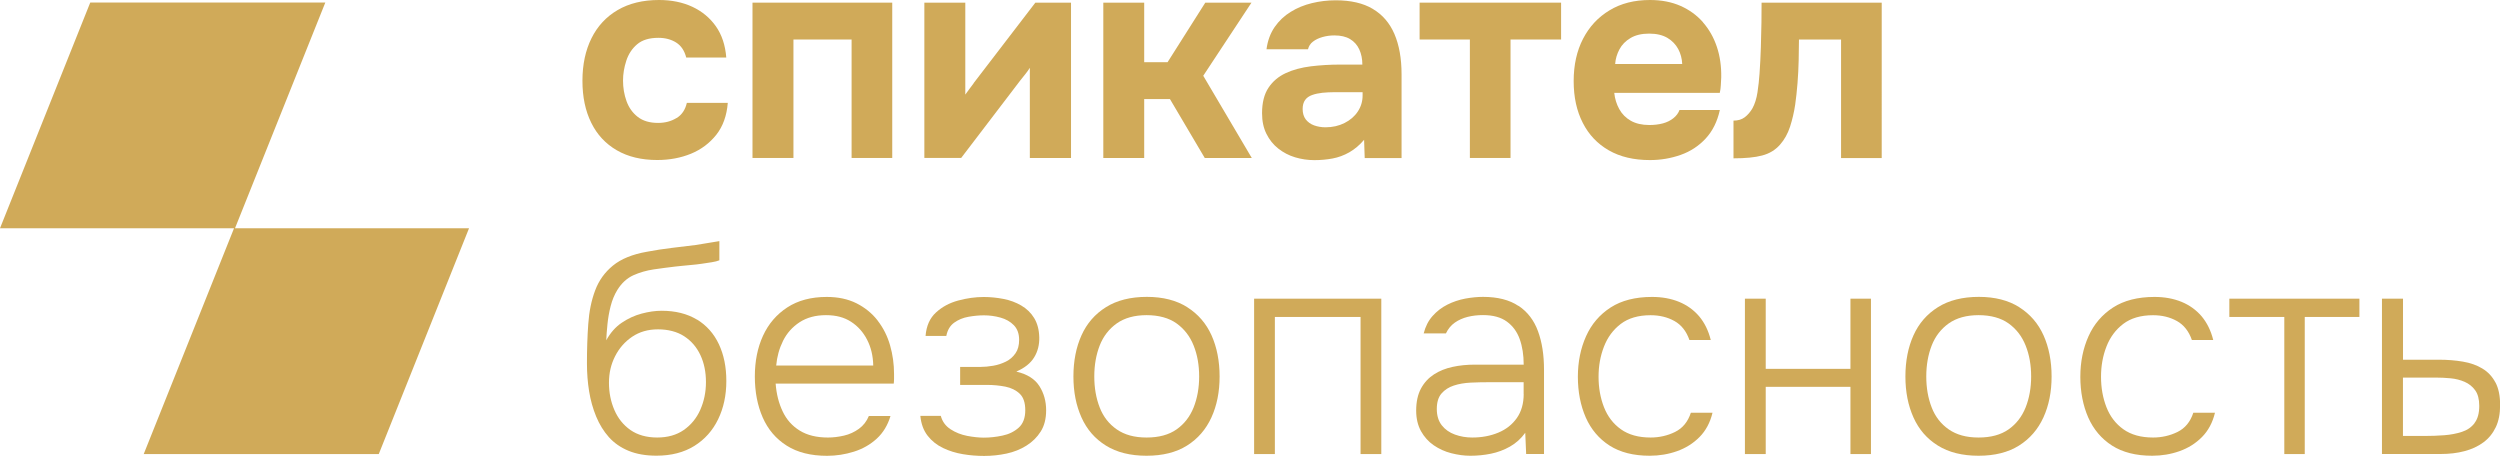 <?xml version="1.0" encoding="UTF-8"?> <svg xmlns="http://www.w3.org/2000/svg" id="_Слой_2" data-name="Слой 2" viewBox="0 0 415.75 75.8"><defs><style> .cls-1 { fill: #d0aa59; stroke-width: 0px; } </style></defs><g id="_Слой_1-2" data-name="Слой 1"><g><polygon class="cls-1" points="54.1 .42 15.01 .42 0 37.96 38.92 37.96 23.9 75.51 62.99 75.51 78 37.96 39.08 37.96 54.1 .42"></polygon><path class="cls-1" d="m112.5,19.63c-.88.54-1.9.81-3.06.81-1.39,0-2.52-.33-3.38-1-.86-.67-1.48-1.54-1.87-2.62-.39-1.08-.58-2.22-.58-3.43,0-1.08.18-2.17.54-3.28.36-1.11.96-2.03,1.8-2.74.84-.72,2.02-1.08,3.55-1.08,1.13,0,2.11.26,2.94.78.83.52,1.39,1.36,1.68,2.5h6.66c-.16-2.06-.74-3.79-1.73-5.2-.99-1.4-2.29-2.48-3.91-3.24-1.62-.75-3.47-1.13-5.54-1.13-2.69,0-4.98.56-6.88,1.67-1.9,1.11-3.35,2.67-4.35,4.68-1,2.01-1.51,4.37-1.51,7.08s.49,5.01,1.46,6.98c.97,1.98,2.39,3.5,4.25,4.58,1.86,1.08,4.11,1.62,6.73,1.62,2.04,0,3.91-.35,5.62-1.05,1.7-.7,3.1-1.76,4.21-3.16,1.1-1.4,1.73-3.17,1.9-5.29h-6.81c-.26,1.14-.83,1.99-1.7,2.52Z"></path><polygon class="cls-1" points="131.95 6.57 141.62 6.57 141.62 26.27 148.38 26.27 148.38 .44 125.14 .44 125.14 26.27 131.95 26.27 131.95 6.57"></polygon><path class="cls-1" d="m161.94,13.82c-.19.26-.42.56-.68.91-.26.34-.5.68-.73,1V.44h-6.81v25.83h6.12l9.87-12.94c.26-.33.53-.66.8-1,.27-.34.53-.69.75-1.05v15h6.85V.44h-5.93l-10.26,13.38Z"></path><polygon class="cls-1" points="208.12 .44 200.44 .44 194.17 10.34 190.28 10.34 190.28 .44 183.48 .44 183.48 26.27 190.28 26.27 190.28 16.47 194.56 16.47 200.35 26.27 208.17 26.27 200.1 12.6 208.12 .44"></polygon><path class="cls-1" d="m228.28,1.47c-1.6-.95-3.65-1.42-6.15-1.42-1.36,0-2.68.16-3.96.47-1.28.31-2.46.79-3.52,1.45-1.07.65-1.96,1.5-2.67,2.52-.71,1.03-1.17,2.26-1.36,3.7h6.9c.13-.52.4-.95.83-1.27.42-.33.95-.58,1.58-.76.63-.18,1.29-.27,1.97-.27,1.07,0,1.94.2,2.62.61.68.41,1.19.98,1.53,1.72.34.74.51,1.58.51,2.52h-3.69c-1.69,0-3.31.1-4.89.29-1.57.2-2.96.57-4.16,1.13-1.2.56-2.16,1.36-2.87,2.43-.71,1.06-1.07,2.48-1.07,4.24,0,1.31.24,2.45.73,3.43.49.98,1.14,1.8,1.97,2.45.83.65,1.76,1.14,2.79,1.45s2.11.47,3.21.47c1.04,0,2.04-.09,3.01-.27.97-.18,1.9-.52,2.8-1.03.89-.51,1.71-1.2,2.46-2.08l.1,3.04h6.13v-13.92c0-2.65-.4-4.88-1.19-6.72-.79-1.83-1.99-3.22-3.6-4.17Zm-1.68,14.41c0,.98-.27,1.87-.8,2.67-.53.8-1.27,1.44-2.21,1.91-.94.47-1.99.71-3.16.71-.68,0-1.31-.11-1.9-.32-.58-.21-1.04-.55-1.39-1-.34-.46-.51-1.03-.51-1.72,0-.62.14-1.12.41-1.5.27-.38.66-.65,1.17-.83.5-.18,1.07-.3,1.7-.37.63-.06,1.3-.1,2.02-.1h4.67v.54Z"></path><polygon class="cls-1" points="236.08 6.57 244.44 6.57 244.44 26.27 251.2 26.27 251.2 6.57 259.61 6.57 259.61 .44 236.08 .44 236.08 6.57"></polygon><path class="cls-1" d="m283.21,3.7c-1.02-1.16-2.27-2.07-3.74-2.72-1.48-.65-3.17-.98-5.08-.98-2.59,0-4.84.57-6.73,1.72-1.9,1.14-3.36,2.72-4.4,4.73s-1.56,4.35-1.56,7.03.5,4.96,1.51,6.94c1,1.98,2.45,3.5,4.33,4.58,1.88,1.08,4.16,1.62,6.85,1.62,1.78,0,3.48-.29,5.1-.86,1.62-.57,3.01-1.48,4.16-2.72,1.15-1.24,1.94-2.83,2.36-4.75h-6.71c-.19.52-.53.98-1.02,1.37-.49.39-1.07.68-1.75.86-.68.18-1.43.27-2.24.27-1.23,0-2.26-.24-3.09-.71-.83-.47-1.47-1.12-1.92-1.94-.45-.82-.73-1.72-.83-2.7h17.55c.1-.42.15-.85.17-1.27.02-.42.04-.87.07-1.32.03-1.83-.21-3.52-.73-5.07-.52-1.55-1.29-2.91-2.31-4.07Zm-14.61,6.94c.06-.85.3-1.66.71-2.43.41-.77,1.02-1.4,1.85-1.89.83-.49,1.85-.73,3.09-.73s2.24.24,3.04.71c.79.47,1.39,1.1,1.8,1.86.41.77.62,1.59.66,2.48h-11.13Z"></path><path class="cls-1" d="m292.93,3.68c-.02,1.31-.05,2.71-.1,4.22-.05,1.5-.12,2.96-.22,4.36-.07,1.01-.18,2.04-.34,3.09-.16,1.05-.44,1.93-.83,2.65-.36.62-.79,1.12-1.29,1.5-.5.38-1.13.56-1.87.56v6.27c1.98,0,3.57-.15,4.76-.47,1.2-.31,2.19-.91,2.97-1.79.75-.85,1.3-1.85,1.68-3.01.37-1.16.66-2.38.85-3.65.16-1.14.29-2.34.39-3.6.1-1.26.16-2.52.19-3.77.03-1.26.05-2.41.05-3.46h7v19.71h6.76V.44h-19.98c0,.85,0,1.93-.02,3.23Z"></path><path class="cls-1" d="m115.9,53.15c-1.62-.98-3.58-1.47-5.88-1.47-1.04,0-2.14.16-3.31.47-1.17.31-2.27.82-3.31,1.52-1.04.7-1.9,1.68-2.58,2.92.03-.78.1-1.67.2-2.67.1-1,.27-2,.53-3.01.26-1.01.63-1.91,1.12-2.7.71-1.14,1.6-1.95,2.65-2.43,1.05-.47,2.19-.8,3.4-.98,1.22-.18,2.41-.33,3.57-.47.29-.03.67-.07,1.14-.12.47-.05.99-.1,1.56-.15.57-.05,1.14-.11,1.73-.2s1.13-.16,1.65-.25c.52-.08.94-.19,1.26-.32v-3.19c-.42.07-.87.14-1.34.22-.47.08-.92.16-1.34.22-.42.07-.83.13-1.22.2-1.33.16-2.67.33-4.03.49-1.36.16-2.74.38-4.13.64-2.4.42-4.28,1.19-5.64,2.3-1.36,1.11-2.35,2.49-2.96,4.14-.62,1.65-1,3.5-1.14,5.56-.15,2.06-.22,4.25-.22,6.57,0,1.6.12,3.15.36,4.63.24,1.49.63,2.88,1.17,4.19.54,1.31,1.24,2.45,2.11,3.43.88.98,1.97,1.74,3.28,2.28s2.86.81,4.64.81c2.46,0,4.56-.54,6.3-1.62,1.73-1.08,3.05-2.56,3.96-4.44.91-1.88,1.36-4,1.36-6.35s-.41-4.36-1.24-6.13c-.83-1.76-2.05-3.14-3.67-4.12Zm.56,15c-.63,1.41-1.55,2.52-2.75,3.36-1.2.83-2.67,1.25-4.42,1.25s-3.26-.42-4.45-1.25c-1.18-.83-2.07-1.94-2.67-3.33-.6-1.39-.9-2.9-.9-4.53s.34-3.07,1.02-4.41c.68-1.34,1.63-2.42,2.84-3.24,1.22-.82,2.65-1.23,4.3-1.23s3.17.38,4.35,1.15c1.18.77,2.08,1.81,2.7,3.14.62,1.32.92,2.82.92,4.49s-.32,3.2-.95,4.61Z"></path><path class="cls-1" d="m145.95,53.3c-.94-1.21-2.12-2.16-3.53-2.87-1.41-.7-3.05-1.05-4.93-1.05-2.59,0-4.78.58-6.56,1.74-1.78,1.16-3.13,2.73-4.04,4.71-.91,1.98-1.36,4.24-1.36,6.79s.44,4.82,1.31,6.81c.88,1.99,2.2,3.55,3.99,4.68,1.78,1.13,4.02,1.69,6.71,1.69,1.52,0,3.01-.23,4.47-.69,1.46-.46,2.72-1.18,3.79-2.16s1.83-2.24,2.29-3.77h-3.6c-.36.88-.91,1.59-1.65,2.13-.75.54-1.57.92-2.48,1.13-.91.21-1.8.32-2.67.32-1.88,0-3.44-.38-4.69-1.15-1.25-.77-2.2-1.83-2.84-3.19-.65-1.36-1.04-2.9-1.17-4.63h19.64c.03-.26.05-.52.05-.78v-.83c0-1.63-.22-3.22-.66-4.75-.44-1.54-1.13-2.91-2.07-4.12Zm-16.87,7.5c.13-1.47.51-2.84,1.14-4.12.63-1.27,1.55-2.3,2.75-3.09,1.2-.78,2.66-1.18,4.38-1.18s3.05.37,4.18,1.1,2.03,1.73,2.67,2.99c.65,1.26.99,2.69,1.02,4.29h-16.14Z"></path><path class="cls-1" d="m169.04,61.78c1.36-.59,2.34-1.37,2.94-2.35s.88-2.09.85-3.33c-.03-1.27-.32-2.34-.85-3.21-.53-.87-1.25-1.56-2.14-2.08-.89-.52-1.88-.89-2.97-1.1-1.09-.21-2.18-.32-3.28-.32-1.39,0-2.81.2-4.25.59-1.44.39-2.67,1.05-3.69,1.99-1.02.93-1.6,2.23-1.73,3.9h3.45c.19-.98.63-1.72,1.31-2.21s1.47-.82,2.38-.98c.91-.16,1.77-.24,2.58-.24.91,0,1.81.12,2.72.37.91.25,1.65.67,2.24,1.27.58.6.88,1.41.88,2.43,0,.92-.2,1.67-.61,2.25-.41.59-.93,1.05-1.58,1.37s-1.35.56-2.11.69c-.76.13-1.48.2-2.16.2h-3.35v2.99h4.47c1.07,0,2.09.1,3.06.29.97.2,1.77.59,2.38,1.18.62.59.92,1.5.92,2.75s-.36,2.24-1.09,2.89c-.73.65-1.63,1.1-2.7,1.32-1.07.23-2.11.34-3.11.34-.81,0-1.73-.1-2.75-.29-1.02-.2-1.94-.56-2.77-1.1-.83-.54-1.37-1.28-1.63-2.23h-3.4c.13,1.34.54,2.44,1.22,3.31.68.87,1.53,1.54,2.55,2.03,1.02.49,2.12.83,3.31,1.03,1.18.2,2.36.29,3.53.29,1.26,0,2.5-.13,3.72-.39s2.32-.7,3.31-1.32c.99-.62,1.78-1.4,2.38-2.35.6-.95.9-2.12.9-3.53,0-1.5-.37-2.84-1.12-4.02s-2.01-1.98-3.79-2.4Z"></path><path class="cls-1" d="m197.45,51.09c-1.8-1.14-4.04-1.72-6.73-1.72s-4.99.57-6.81,1.72c-1.82,1.14-3.17,2.7-4.06,4.68-.89,1.98-1.34,4.26-1.34,6.84s.45,4.82,1.34,6.81c.89,1.99,2.24,3.55,4.06,4.68,1.81,1.13,4.07,1.69,6.76,1.69s4.93-.56,6.73-1.69c1.8-1.13,3.15-2.69,4.06-4.68.91-1.99,1.36-4.26,1.36-6.81s-.45-4.86-1.34-6.84c-.89-1.98-2.24-3.54-4.04-4.68Zm1.05,16.67c-.62,1.54-1.56,2.75-2.84,3.65-1.28.9-2.94,1.35-4.98,1.35s-3.66-.45-4.96-1.35c-1.3-.9-2.25-2.12-2.84-3.65-.6-1.54-.9-3.25-.9-5.15s.3-3.61.9-5.15c.6-1.54,1.55-2.76,2.84-3.68,1.3-.91,2.95-1.37,4.96-1.37s3.7.46,4.98,1.37c1.28.92,2.23,2.14,2.84,3.68.62,1.54.92,3.25.92,5.15s-.31,3.61-.92,5.15Z"></path><polygon class="cls-1" points="208.56 75.51 212.01 75.51 212.01 52.71 226.26 52.71 226.26 75.51 229.71 75.51 229.71 49.67 208.56 49.67 208.56 75.51"></polygon><path class="cls-1" d="m252.51,50.87c-1.49-1-3.45-1.5-5.88-1.5-.94,0-1.93.1-2.97.29-1.04.2-2.03.53-2.96,1-.94.47-1.76,1.1-2.46,1.89-.7.78-1.19,1.75-1.48,2.89h3.7c.36-.75.85-1.35,1.48-1.79.63-.44,1.35-.76,2.16-.96.81-.2,1.65-.29,2.53-.29,1.65,0,2.97.36,3.96,1.08.99.72,1.7,1.69,2.14,2.92.44,1.23.66,2.64.66,4.24h-8.12c-1.3,0-2.53.12-3.69.37s-2.2.66-3.11,1.25c-.91.59-1.63,1.37-2.16,2.35-.53.98-.8,2.21-.8,3.68,0,1.31.27,2.44.8,3.41.54.96,1.24,1.75,2.12,2.35.88.6,1.85,1.05,2.92,1.32s2.12.42,3.16.42c1.17,0,2.31-.11,3.43-.34,1.12-.23,2.17-.62,3.16-1.18.99-.56,1.84-1.32,2.55-2.3l.15,3.53h2.97v-14.02c0-2.45-.33-4.58-1-6.4-.66-1.81-1.74-3.22-3.23-4.22Zm.88,14.63c0,1.6-.38,2.94-1.14,4.02-.76,1.08-1.79,1.89-3.09,2.43-1.3.54-2.74.81-4.33.81-1,0-1.96-.16-2.87-.49-.91-.33-1.64-.84-2.19-1.54-.55-.7-.83-1.61-.83-2.72s.26-1.97.78-2.57c.52-.6,1.2-1.05,2.04-1.32.84-.28,1.78-.44,2.82-.49,1.04-.05,2.06-.07,3.06-.07h5.74v1.96Z"></path><path class="cls-1" d="m278.57,71.83c-1.26.62-2.63.93-4.08.93-2.01,0-3.65-.46-4.93-1.37-1.28-.91-2.22-2.14-2.82-3.68-.6-1.54-.9-3.22-.9-5.05s.3-3.47.9-5.02c.6-1.55,1.53-2.81,2.79-3.77,1.26-.96,2.92-1.45,4.96-1.45,1.49,0,2.81.32,3.96.96s1.99,1.69,2.5,3.16h3.55c-.39-1.57-1.04-2.88-1.94-3.95-.91-1.06-2.03-1.86-3.35-2.4-1.33-.54-2.82-.81-4.47-.81-2.79,0-5.09.59-6.9,1.76-1.82,1.18-3.18,2.77-4.08,4.78s-1.36,4.26-1.36,6.74.44,4.77,1.31,6.76c.88,1.99,2.2,3.55,3.96,4.68,1.77,1.13,3.99,1.69,6.68,1.69,1.59,0,3.1-.25,4.54-.76s2.69-1.29,3.74-2.35c1.05-1.06,1.77-2.41,2.16-4.04h-3.6c-.49,1.5-1.36,2.57-2.62,3.19Z"></path><polygon class="cls-1" points="307.73 61.34 293.64 61.34 293.64 49.67 290.18 49.67 290.18 75.51 293.64 75.51 293.64 64.33 307.73 64.33 307.73 75.51 311.14 75.51 311.14 49.67 307.73 49.67 307.73 61.34"></polygon><path class="cls-1" d="m335.81,51.09c-1.8-1.14-4.04-1.72-6.73-1.72s-4.99.57-6.81,1.72c-1.82,1.14-3.17,2.7-4.06,4.68-.89,1.98-1.34,4.26-1.34,6.84s.45,4.82,1.34,6.81c.89,1.99,2.24,3.55,4.06,4.68,1.81,1.13,4.07,1.69,6.76,1.69s4.93-.56,6.73-1.69c1.8-1.13,3.15-2.69,4.06-4.68.91-1.99,1.36-4.26,1.36-6.81s-.45-4.86-1.34-6.84c-.89-1.98-2.24-3.54-4.04-4.68Zm1.05,16.67c-.62,1.54-1.56,2.75-2.84,3.65-1.28.9-2.94,1.35-4.98,1.35s-3.66-.45-4.96-1.35c-1.3-.9-2.25-2.12-2.84-3.65-.6-1.54-.9-3.25-.9-5.15s.3-3.61.9-5.15c.6-1.54,1.55-2.76,2.84-3.68,1.3-.91,2.95-1.37,4.96-1.37s3.7.46,4.98,1.37c1.28.92,2.23,2.14,2.84,3.68.62,1.54.92,3.25.92,5.15s-.31,3.61-.92,5.15Z"></path><path class="cls-1" d="m362.13,71.83c-1.26.62-2.63.93-4.08.93-2.01,0-3.65-.46-4.93-1.37-1.28-.91-2.22-2.14-2.82-3.68-.6-1.54-.9-3.22-.9-5.05s.3-3.47.9-5.02c.6-1.55,1.53-2.81,2.79-3.77,1.26-.96,2.92-1.45,4.96-1.45,1.49,0,2.81.32,3.96.96s1.99,1.69,2.5,3.16h3.55c-.39-1.57-1.04-2.88-1.94-3.95-.91-1.06-2.03-1.86-3.35-2.4-1.33-.54-2.82-.81-4.47-.81-2.79,0-5.09.59-6.9,1.76-1.82,1.18-3.18,2.77-4.08,4.78s-1.36,4.26-1.36,6.74.44,4.77,1.31,6.76c.88,1.99,2.2,3.55,3.96,4.68,1.77,1.13,3.99,1.69,6.68,1.69,1.59,0,3.1-.25,4.54-.76s2.69-1.29,3.74-2.35c1.05-1.06,1.77-2.41,2.16-4.04h-3.6c-.49,1.5-1.36,2.57-2.62,3.19Z"></path><polygon class="cls-1" points="370.74 52.71 379.88 52.71 379.88 75.51 383.28 75.51 383.28 52.71 392.37 52.71 392.37 49.67 370.74 49.67 370.74 52.71"></polygon><path class="cls-1" d="m414.98,63.59c-.52-.98-1.24-1.75-2.16-2.3-.92-.56-2-.94-3.23-1.15-1.23-.21-2.56-.32-3.99-.32h-5.98v-10.15h-3.5v25.83h9.77c1.43,0,2.74-.15,3.94-.47,1.2-.31,2.24-.79,3.14-1.45.89-.65,1.58-1.5,2.07-2.52s.73-2.26.73-3.7c0-1.54-.26-2.79-.78-3.77Zm-3.45,6.76c-.52.69-1.22,1.18-2.12,1.47-.89.29-1.87.48-2.94.56-1.07.08-2.17.12-3.31.12h-3.55v-9.71h5.4c.84,0,1.68.04,2.53.12.84.08,1.62.28,2.33.59.71.31,1.3.78,1.75,1.4.45.62.68,1.49.68,2.6,0,1.21-.26,2.16-.78,2.84Z"></path></g></g></svg> 